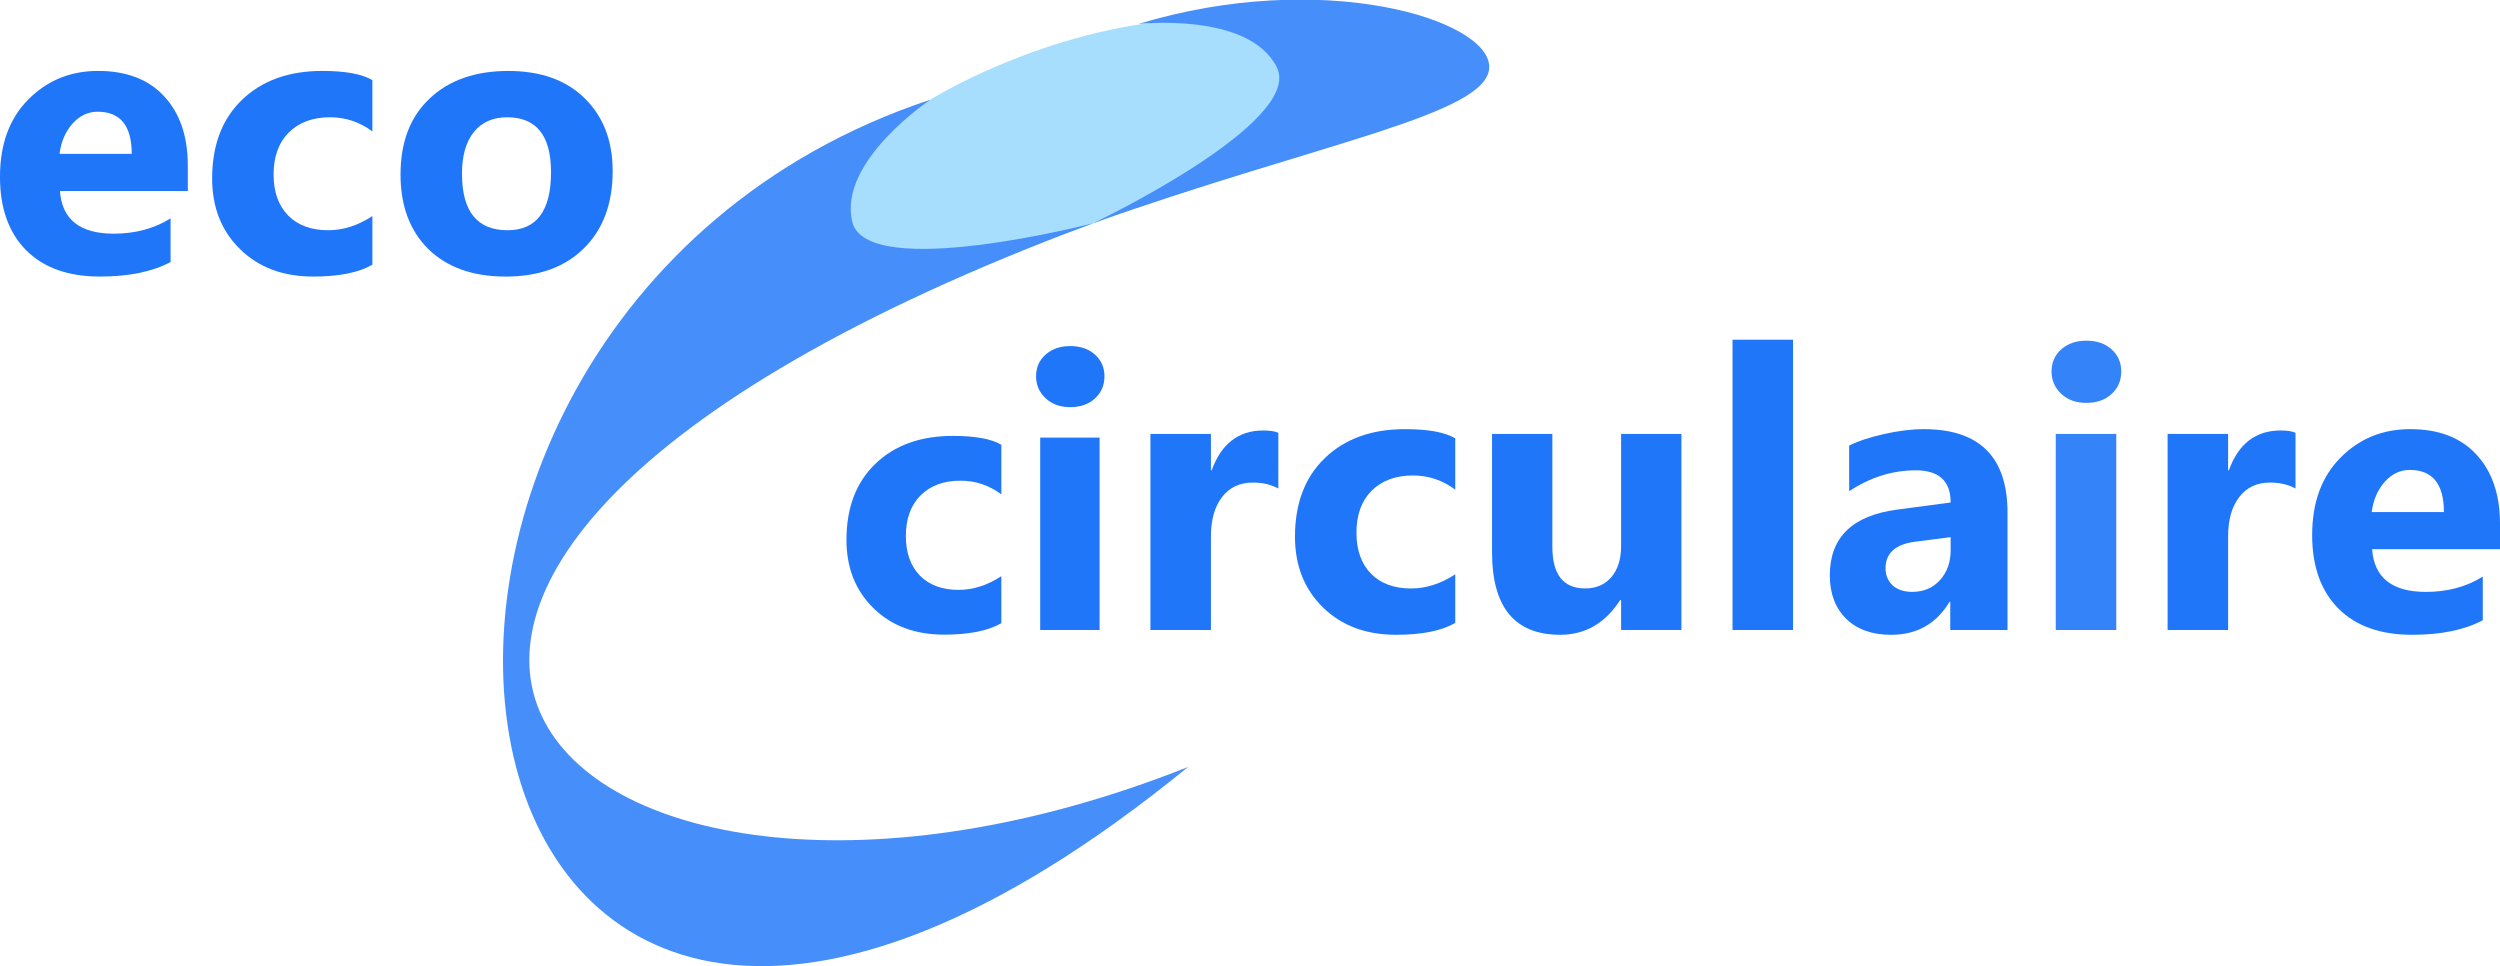 <?xml version="1.0" encoding="UTF-8" standalone="no"?>
<!-- Created with Inkscape (http://www.inkscape.org/) -->

<svg
   xmlns:dc="http://purl.org/dc/elements/1.1/"
   xmlns:cc="http://creativecommons.org/ns#"
   xmlns:rdf="http://www.w3.org/1999/02/22-rdf-syntax-ns#"
   xmlns:svg="http://www.w3.org/2000/svg"
   xmlns="http://www.w3.org/2000/svg"
   xmlns:sodipodi="http://sodipodi.sourceforge.net/DTD/sodipodi-0.dtd"
   xmlns:inkscape="http://www.inkscape.org/namespaces/inkscape"
   width="153.602mm"
   height="59.354mm"
   viewBox="0 0 153.602 59.354"
   version="1.1"
   id="svg7937"
   inkscape:version="0.92.4 (5da689c313, 2019-01-14)"
   sodipodi:docname="ecocirculaire_logo_20.06.11_outline.svg">
  <defs
     id="defs7931" />
  <sodipodi:namedview
     id="base"
     pagecolor="#ffffff"
     bordercolor="#666666"
     borderopacity="1.0"
     inkscape:pageopacity="0.0"
     inkscape:pageshadow="2"
     inkscape:zoom="0.7"
     inkscape:cx="289.97251"
     inkscape:cy="-98.286662"
     inkscape:document-units="mm"
     inkscape:current-layer="layer1"
     showgrid="false"
     inkscape:window-width="1920"
     inkscape:window-height="1046"
     inkscape:window-x="-11"
     inkscape:window-y="-11"
     inkscape:window-maximized="1"
     fit-margin-top="0"
     fit-margin-left="0"
     fit-margin-right="0"
     fit-margin-bottom="0" />
  <g
     inkscape:label="Layer 1"
     inkscape:groupmode="layer"
     id="layer1"
     transform="translate(-40.749,-75.358)">
    <g
       aria-label="eco"
       style="font-style:normal;font-variant:normal;font-weight:bold;font-stretch:normal;font-size:24.095px;line-height:1.25;font-family:Arial;-inkscape-font-specification:'Arial Bold';font-variant-ligatures:normal;font-variant-position:normal;font-variant-caps:normal;font-variant-numeric:normal;font-variant-alternates:normal;font-feature-settings:normal;text-indent:0;text-align:start;text-decoration:none;text-decoration-line:none;text-decoration-style:solid;text-decoration-color:#000000;letter-spacing:normal;word-spacing:normal;text-transform:none;writing-mode:lr-tb;direction:ltr;text-orientation:mixed;dominant-baseline:auto;baseline-shift:baseline;text-anchor:start;white-space:normal;shape-padding:0;opacity:1;vector-effect:none;fill:#1f76f9;fill-opacity:1;stroke:none;stroke-width:0.854;stroke-linecap:butt;stroke-linejoin:round;stroke-miterlimit:4;stroke-dasharray:none;stroke-dashoffset:0;stroke-opacity:1;paint-order:normal"
       id="text4685-3-9-0">
      <path
         d="m 52.289,87.092 h -7.858 q 0.188,2.623 3.305,2.623 1.988,0 3.494,-0.941 v 2.682 q -1.67,0.894 -4.341,0.894 -2.917,0 -4.529,-1.612 -1.612,-1.623 -1.612,-4.517 0,-3 1.741,-4.752 1.741,-1.753 4.282,-1.753 2.635,0 4.07,1.565 1.447,1.565 1.447,4.247 z m -3.447,-2.282 q 0,-2.588 -2.094,-2.588 -0.894,0 -1.553,0.741 -0.647,0.741 -0.788,1.847 z"
         style="font-style:normal;font-variant:normal;font-weight:bold;font-stretch:normal;font-size:24.091px;font-family:Ebrima;-inkscape-font-specification:'Ebrima Bold';font-variant-ligatures:normal;font-variant-caps:normal;font-variant-numeric:normal;font-feature-settings:normal;text-align:start;writing-mode:lr-tb;text-anchor:start;fill:#1f76f9;fill-opacity:1;stroke-width:0.854"
         id="path8549" />
      <path
         d="m 63.629,91.621 q -1.259,0.729 -3.635,0.729 -2.776,0 -4.494,-1.682 -1.717,-1.682 -1.717,-4.341 0,-3.07 1.835,-4.835 1.847,-1.776 4.929,-1.776 2.129,0 3.082,0.565 v 3.153 q -1.165,-0.87 -2.6,-0.87 -1.6,0 -2.541,0.941 -0.929,0.929 -0.929,2.576 0,1.6 0.894,2.517 0.894,0.906 2.459,0.906 1.388,0 2.717,-0.87 z"
         style="font-style:normal;font-variant:normal;font-weight:bold;font-stretch:normal;font-size:24.091px;font-family:Ebrima;-inkscape-font-specification:'Ebrima Bold';font-variant-ligatures:normal;font-variant-caps:normal;font-variant-numeric:normal;font-feature-settings:normal;text-align:start;writing-mode:lr-tb;text-anchor:start;fill:#1f76f9;fill-opacity:1;stroke-width:0.854"
         id="path8551" />
      <path
         d="m 71.816,92.351 q -3.011,0 -4.741,-1.682 -1.717,-1.694 -1.717,-4.588 0,-2.988 1.788,-4.67 1.788,-1.694 4.835,-1.694 3,0 4.705,1.694 1.706,1.682 1.706,4.458 0,3 -1.764,4.741 -1.753,1.741 -4.811,1.741 z m 0.094,-9.787 q -1.317,0 -2.047,0.906 -0.729,0.906 -0.729,2.564 0,3.47 2.8,3.47 2.67,0 2.67,-3.564 0,-3.376 -2.694,-3.376 z"
         style="font-style:normal;font-variant:normal;font-weight:bold;font-stretch:normal;font-size:24.091px;font-family:Ebrima;-inkscape-font-specification:'Ebrima Bold';font-variant-ligatures:normal;font-variant-caps:normal;font-variant-numeric:normal;font-feature-settings:normal;text-align:start;writing-mode:lr-tb;text-anchor:start;fill:#1f76f9;fill-opacity:1;stroke-width:0.854"
         id="path8553" />
    </g>
    <path
       inkscape:connector-curvature="0"
       id="path8648"
       style="font-style:normal;font-variant:normal;font-weight:bold;font-stretch:normal;font-size:23.285px;line-height:1.25;font-family:Ebrima;-inkscape-font-specification:'Ebrima Bold';font-variant-ligatures:normal;font-variant-position:normal;font-variant-caps:normal;font-variant-numeric:normal;font-variant-alternates:normal;font-feature-settings:normal;text-indent:0;text-align:start;text-decoration:none;text-decoration-line:none;text-decoration-style:solid;text-decoration-color:#000000;letter-spacing:normal;word-spacing:normal;text-transform:none;writing-mode:lr-tb;direction:ltr;text-orientation:mixed;dominant-baseline:auto;baseline-shift:baseline;text-anchor:start;white-space:normal;shape-padding:0;opacity:1;fill:#1f76f9;fill-opacity:1;stroke:none;stroke-width:0.854;stroke-linecap:butt;stroke-linejoin:round;stroke-miterlimit:4;stroke-dasharray:none;stroke-dashoffset:0;stroke-opacity:1;paint-order:normal"
       d="m 102.272,113.646 q -1.217,0.705 -3.513,0.705 -2.683,0 -4.343,-1.626 -1.66,-1.626 -1.66,-4.195 0,-2.967 1.774,-4.673 1.785,-1.717 4.764,-1.717 2.058,0 2.979,0.546 v 3.047 q -1.126,-0.841 -2.513,-0.841 -1.546,0 -2.456,0.91 -0.898,0.898 -0.898,2.49 0,1.546 0.864,2.433 0.864,0.875 2.376,0.875 1.342,0 2.626,-0.841 z" />
    <path
       inkscape:connector-curvature="0"
       id="path8650"
       style="font-style:normal;font-variant:normal;font-weight:bold;font-stretch:normal;font-size:23.643px;line-height:1.25;font-family:Ebrima;-inkscape-font-specification:'Ebrima Bold';font-variant-ligatures:normal;font-variant-position:normal;font-variant-caps:normal;font-variant-numeric:normal;font-variant-alternates:normal;font-feature-settings:normal;text-indent:0;text-align:start;text-decoration:none;text-decoration-line:none;text-decoration-style:solid;text-decoration-color:#000000;letter-spacing:normal;word-spacing:normal;text-transform:none;writing-mode:lr-tb;direction:ltr;text-orientation:mixed;dominant-baseline:auto;baseline-shift:baseline;text-anchor:start;white-space:normal;shape-padding:0;opacity:1;fill:#1f76f9;fill-opacity:1;stroke:none;stroke-width:0.854;stroke-linecap:butt;stroke-linejoin:round;stroke-miterlimit:4;stroke-dasharray:none;stroke-dashoffset:0;stroke-opacity:1;paint-order:normal"
       d="m 106.507,100.374 q -0.924,0 -1.512,-0.543 -0.589,-0.554 -0.589,-1.351 0,-0.82 0.589,-1.339 0.589,-0.52 1.512,-0.52 0.935,0 1.512,0.52 0.589,0.52 0.589,1.339 0,0.831 -0.589,1.362 -0.577,0.531 -1.512,0.531 z m 1.801,13.692 h -3.648 v -11.822 h 3.648 z" />
    <path
       inkscape:connector-curvature="0"
       id="path8652"
       style="font-style:normal;font-variant:normal;font-weight:bold;font-stretch:normal;font-size:24.095px;line-height:1.25;font-family:Ebrima;-inkscape-font-specification:'Ebrima Bold';font-variant-ligatures:normal;font-variant-position:normal;font-variant-caps:normal;font-variant-numeric:normal;font-variant-alternates:normal;font-feature-settings:normal;text-indent:0;text-align:start;text-decoration:none;text-decoration-line:none;text-decoration-style:solid;text-decoration-color:#000000;letter-spacing:normal;word-spacing:normal;text-transform:none;writing-mode:lr-tb;direction:ltr;text-orientation:mixed;dominant-baseline:auto;baseline-shift:baseline;text-anchor:start;white-space:normal;shape-padding:0;opacity:1;fill:#1f76f9;fill-opacity:1;stroke:none;stroke-width:0.854;stroke-linecap:butt;stroke-linejoin:round;stroke-miterlimit:4;stroke-dasharray:none;stroke-dashoffset:0;stroke-opacity:1;paint-order:normal"
       d="m 119.291,105.372 q -0.671,-0.365 -1.565,-0.365 -1.212,0 -1.894,0.894 -0.682,0.882 -0.682,2.412 v 5.753 h -3.718 v -12.047 h 3.718 v 2.235 h 0.047 q 0.882,-2.447 3.177,-2.447 0.588,0 0.918,0.141 z" />
    <path
       inkscape:connector-curvature="0"
       id="path8654"
       style="font-style:normal;font-variant:normal;font-weight:bold;font-stretch:normal;font-size:24.095px;line-height:1.25;font-family:Ebrima;-inkscape-font-specification:'Ebrima Bold';font-variant-ligatures:normal;font-variant-position:normal;font-variant-caps:normal;font-variant-numeric:normal;font-variant-alternates:normal;font-feature-settings:normal;text-indent:0;text-align:start;text-decoration:none;text-decoration-line:none;text-decoration-style:solid;text-decoration-color:#000000;letter-spacing:normal;word-spacing:normal;text-transform:none;writing-mode:lr-tb;direction:ltr;text-orientation:mixed;dominant-baseline:auto;baseline-shift:baseline;text-anchor:start;white-space:normal;shape-padding:0;opacity:1;fill:#1f76f9;fill-opacity:1;stroke:none;stroke-width:0.854;stroke-linecap:butt;stroke-linejoin:round;stroke-miterlimit:4;stroke-dasharray:none;stroke-dashoffset:0;stroke-opacity:1;paint-order:normal"
       d="m 130.161,113.631 q -1.259,0.729 -3.635,0.729 -2.777,0 -4.494,-1.682 -1.718,-1.682 -1.718,-4.341 0,-3.071 1.835,-4.835 1.847,-1.777 4.93,-1.777 2.129,0 3.082,0.565 v 3.153 q -1.165,-0.871 -2.6,-0.871 -1.6,0 -2.541,0.941 -0.929,0.929 -0.929,2.577 0,1.6 0.894,2.518 0.894,0.906 2.459,0.906 1.388,0 2.718,-0.871 z" />
    <path
       inkscape:connector-curvature="0"
       id="path8656"
       style="font-style:normal;font-variant:normal;font-weight:bold;font-stretch:normal;font-size:24.095px;line-height:1.25;font-family:Ebrima;-inkscape-font-specification:'Ebrima Bold';font-variant-ligatures:normal;font-variant-position:normal;font-variant-caps:normal;font-variant-numeric:normal;font-variant-alternates:normal;font-feature-settings:normal;text-indent:0;text-align:start;text-decoration:none;text-decoration-line:none;text-decoration-style:solid;text-decoration-color:#000000;letter-spacing:normal;word-spacing:normal;text-transform:none;writing-mode:lr-tb;direction:ltr;text-orientation:mixed;dominant-baseline:auto;baseline-shift:baseline;text-anchor:start;white-space:normal;shape-padding:0;opacity:1;fill:#1f76f9;fill-opacity:1;stroke:none;stroke-width:0.854;stroke-linecap:butt;stroke-linejoin:round;stroke-miterlimit:4;stroke-dasharray:none;stroke-dashoffset:0;stroke-opacity:1;paint-order:normal"
       d="m 144.056,114.066 h -3.706 v -1.835 h -0.059 q -1.377,2.129 -3.682,2.129 -4.188,0 -4.188,-5.071 v -7.271 h 3.706 v 6.941 q 0,2.553 2.024,2.553 1,0 1.6,-0.694 0.6,-0.706 0.6,-1.906 v -6.894 h 3.706 z" />
    <path
       inkscape:connector-curvature="0"
       id="path8658"
       style="font-style:normal;font-variant:normal;font-weight:bold;font-stretch:normal;font-size:24.095px;line-height:1.25;font-family:Ebrima;-inkscape-font-specification:'Ebrima Bold';font-variant-ligatures:normal;font-variant-position:normal;font-variant-caps:normal;font-variant-numeric:normal;font-variant-alternates:normal;font-feature-settings:normal;text-indent:0;text-align:start;text-decoration:none;text-decoration-line:none;text-decoration-style:solid;text-decoration-color:#000000;letter-spacing:normal;word-spacing:normal;text-transform:none;writing-mode:lr-tb;direction:ltr;text-orientation:mixed;dominant-baseline:auto;baseline-shift:baseline;text-anchor:start;white-space:normal;shape-padding:0;opacity:1;fill:#1f76f9;fill-opacity:1;stroke:none;stroke-width:0.854;stroke-linecap:butt;stroke-linejoin:round;stroke-miterlimit:4;stroke-dasharray:none;stroke-dashoffset:0;stroke-opacity:1;paint-order:normal"
       d="M 150.915,114.066 H 147.197 V 96.23 h 3.718 z" />
    <path
       inkscape:connector-curvature="0"
       id="path8660"
       style="font-style:normal;font-variant:normal;font-weight:bold;font-stretch:normal;font-size:24.095px;line-height:1.25;font-family:Ebrima;-inkscape-font-specification:'Ebrima Bold';font-variant-ligatures:normal;font-variant-position:normal;font-variant-caps:normal;font-variant-numeric:normal;font-variant-alternates:normal;font-feature-settings:normal;text-indent:0;text-align:start;text-decoration:none;text-decoration-line:none;text-decoration-style:solid;text-decoration-color:#000000;letter-spacing:normal;word-spacing:normal;text-transform:none;writing-mode:lr-tb;direction:ltr;text-orientation:mixed;dominant-baseline:auto;baseline-shift:baseline;text-anchor:start;white-space:normal;shape-padding:0;opacity:1;fill:#1f76f9;fill-opacity:1;stroke:none;stroke-width:0.854;stroke-linecap:butt;stroke-linejoin:round;stroke-miterlimit:4;stroke-dasharray:none;stroke-dashoffset:0;stroke-opacity:1;paint-order:normal"
       d="m 164.092,114.066 h -3.518 v -1.729 h -0.047 q -1.212,2.024 -3.588,2.024 -1.753,0 -2.765,-0.988 -1,-1 -1,-2.659 0,-3.506 4.153,-4.047 l 3.271,-0.435 q 0,-1.977 -2.141,-1.977 -2.153,0 -4.094,1.282 v -2.8 q 0.776,-0.4 2.118,-0.706 1.353,-0.306 2.459,-0.306 5.153,0 5.153,5.141 z m -3.494,-4.894 v -0.812 l -2.188,0.282 q -1.812,0.235 -1.812,1.635 0,0.635 0.435,1.047 0.447,0.4 1.2,0.4 1.047,0 1.706,-0.718 0.659,-0.729 0.659,-1.835 z" />
    <path
       inkscape:connector-curvature="0"
       id="path8662"
       style="font-style:normal;font-variant:normal;font-weight:bold;font-stretch:normal;font-size:24.095px;line-height:1.25;font-family:Ebrima;-inkscape-font-specification:'Ebrima Bold';font-variant-ligatures:normal;font-variant-position:normal;font-variant-caps:normal;font-variant-numeric:normal;font-variant-alternates:normal;font-feature-settings:normal;text-indent:0;text-align:start;text-decoration:none;text-decoration-line:none;text-decoration-style:solid;text-decoration-color:#000000;letter-spacing:normal;word-spacing:normal;text-transform:none;writing-mode:lr-tb;direction:ltr;text-orientation:mixed;dominant-baseline:auto;baseline-shift:baseline;text-anchor:start;white-space:normal;shape-padding:0;opacity:0.9;fill:#1f76f9;fill-opacity:1;stroke:none;stroke-width:0.854;stroke-linecap:butt;stroke-linejoin:round;stroke-miterlimit:4;stroke-dasharray:none;stroke-dashoffset:0;stroke-opacity:1;paint-order:normal"
       d="m 168.939,100.113 q -0.941,0 -1.541,-0.553 -0.6,-0.565 -0.6,-1.377 0,-0.835 0.6,-1.365 0.6,-0.529 1.541,-0.529 0.953,0 1.541,0.529 0.6,0.529 0.6,1.365 0,0.847 -0.6,1.388 -0.588,0.541 -1.541,0.541 z m 1.835,13.953 h -3.718 v -12.047 h 3.718 z" />
    <path
       inkscape:connector-curvature="0"
       id="path8664"
       style="font-style:normal;font-variant:normal;font-weight:bold;font-stretch:normal;font-size:24.095px;line-height:1.25;font-family:Ebrima;-inkscape-font-specification:'Ebrima Bold';font-variant-ligatures:normal;font-variant-position:normal;font-variant-caps:normal;font-variant-numeric:normal;font-variant-alternates:normal;font-feature-settings:normal;text-indent:0;text-align:start;text-decoration:none;text-decoration-line:none;text-decoration-style:solid;text-decoration-color:#000000;letter-spacing:normal;word-spacing:normal;text-transform:none;writing-mode:lr-tb;direction:ltr;text-orientation:mixed;dominant-baseline:auto;baseline-shift:baseline;text-anchor:start;white-space:normal;shape-padding:0;opacity:1;fill:#1f76f9;fill-opacity:1;stroke:none;stroke-width:0.854;stroke-linecap:butt;stroke-linejoin:round;stroke-miterlimit:4;stroke-dasharray:none;stroke-dashoffset:0;stroke-opacity:1;paint-order:normal"
       d="m 181.787,105.372 q -0.671,-0.365 -1.565,-0.365 -1.212,0 -1.894,0.894 -0.682,0.882 -0.682,2.412 v 5.753 h -3.718 v -12.047 h 3.718 v 2.235 h 0.047 q 0.882,-2.447 3.177,-2.447 0.588,0 0.918,0.141 z" />
    <path
       inkscape:connector-curvature="0"
       id="path8666"
       style="font-style:normal;font-variant:normal;font-weight:bold;font-stretch:normal;font-size:24.095px;line-height:1.25;font-family:Ebrima;-inkscape-font-specification:'Ebrima Bold';font-variant-ligatures:normal;font-variant-position:normal;font-variant-caps:normal;font-variant-numeric:normal;font-variant-alternates:normal;font-feature-settings:normal;text-indent:0;text-align:start;text-decoration:none;text-decoration-line:none;text-decoration-style:solid;text-decoration-color:#000000;letter-spacing:normal;word-spacing:normal;text-transform:none;writing-mode:lr-tb;direction:ltr;text-orientation:mixed;dominant-baseline:auto;baseline-shift:baseline;text-anchor:start;white-space:normal;shape-padding:0;fill:#1f76f9;fill-opacity:1;stroke:none;stroke-width:0.854;stroke-linecap:butt;stroke-linejoin:round;stroke-miterlimit:4;stroke-dasharray:none;stroke-dashoffset:0;stroke-opacity:1;paint-order:normal;opacity:1"
       d="m 194.352,109.101 h -7.859 q 0.188,2.624 3.306,2.624 1.988,0 3.494,-0.941 v 2.682 q -1.671,0.894 -4.341,0.894 -2.918,0 -4.53,-1.612 -1.612,-1.624 -1.612,-4.518 0,-3 1.741,-4.753 1.741,-1.753 4.282,-1.753 2.635,0 4.071,1.565 1.447,1.565 1.447,4.247 z m -3.447,-2.282 q 0,-2.588 -2.094,-2.588 -0.894,0 -1.553,0.741 -0.647,0.741 -0.788,1.847 z" />
    <ellipse
       style="opacity:1;vector-effect:none;fill:#a7defd;fill-opacity:1;stroke:none;stroke-width:0.126;stroke-linecap:butt;stroke-linejoin:round;stroke-miterlimit:4;stroke-dasharray:none;stroke-dashoffset:0;stroke-opacity:1;paint-order:normal"
       id="path4988-6-68-6-5"
       cx="47.958"
       cy="118.919"
       rx="14.9"
       ry="5.663"
       transform="matrix(0.927,-0.376,0.514,0.858,0,0)"
       inkscape:transform-center-x="-0.79348172"
       inkscape:transform-center-y="-1.8315485" />
    <g
       style="fill:#468efa;fill-opacity:1"
       id="g4681-8-9-7-7"
       transform="matrix(0.508,0,0,-0.508,-168.88,118.892)">
      <path
         sodipodi:nodetypes="csccc"
         inkscape:connector-curvature="0"
         id="path4587-8-47-5-9"
         d="m 525.189,73.646 c 0,0 -11.173,-7.426 -9.466,-14.747 1.707,-7.32 29.148,-0.2 29.148,-0.2 C 428.424,15.367 480.73,-37.122 556.348,-7.064 461.712,-84.331 443.821,46.6 525.189,73.646 Z"
         style="opacity:1;vector-effect:none;fill:#468efa;fill-opacity:1;stroke:none;stroke-width:0.3;stroke-linecap:butt;stroke-linejoin:round;stroke-miterlimit:4;stroke-dasharray:none;stroke-dashoffset:0;stroke-opacity:1;paint-order:normal" />
      <g
         style="fill:#468efa;fill-opacity:1"
         transform="rotate(115.98,448.808,99.662)"
         id="g4646-2-7-8-4">
        <path
           style="opacity:1;vector-effect:none;fill:#468efa;fill-opacity:1;stroke:none;stroke-width:0.3;stroke-linecap:butt;stroke-linejoin:round;stroke-miterlimit:4;stroke-dasharray:none;stroke-dashoffset:0;stroke-opacity:1;paint-order:normal"
           d="m 389.171,15.775 c 0,0 -4.499,-12.639 -12.015,-12.756 -7.516,-0.116 -7.253,28.232 -7.253,28.232 -3.236,-28.869 -9.193,-48.909 -3.965,-51.356 5.227,-2.447 19.552,12.972 23.234,35.88 z"
           id="path4587-0-1-6-4-6"
           inkscape:connector-curvature="0"
           sodipodi:nodetypes="csccc" />
      </g>
    </g>
  </g>
</svg>
